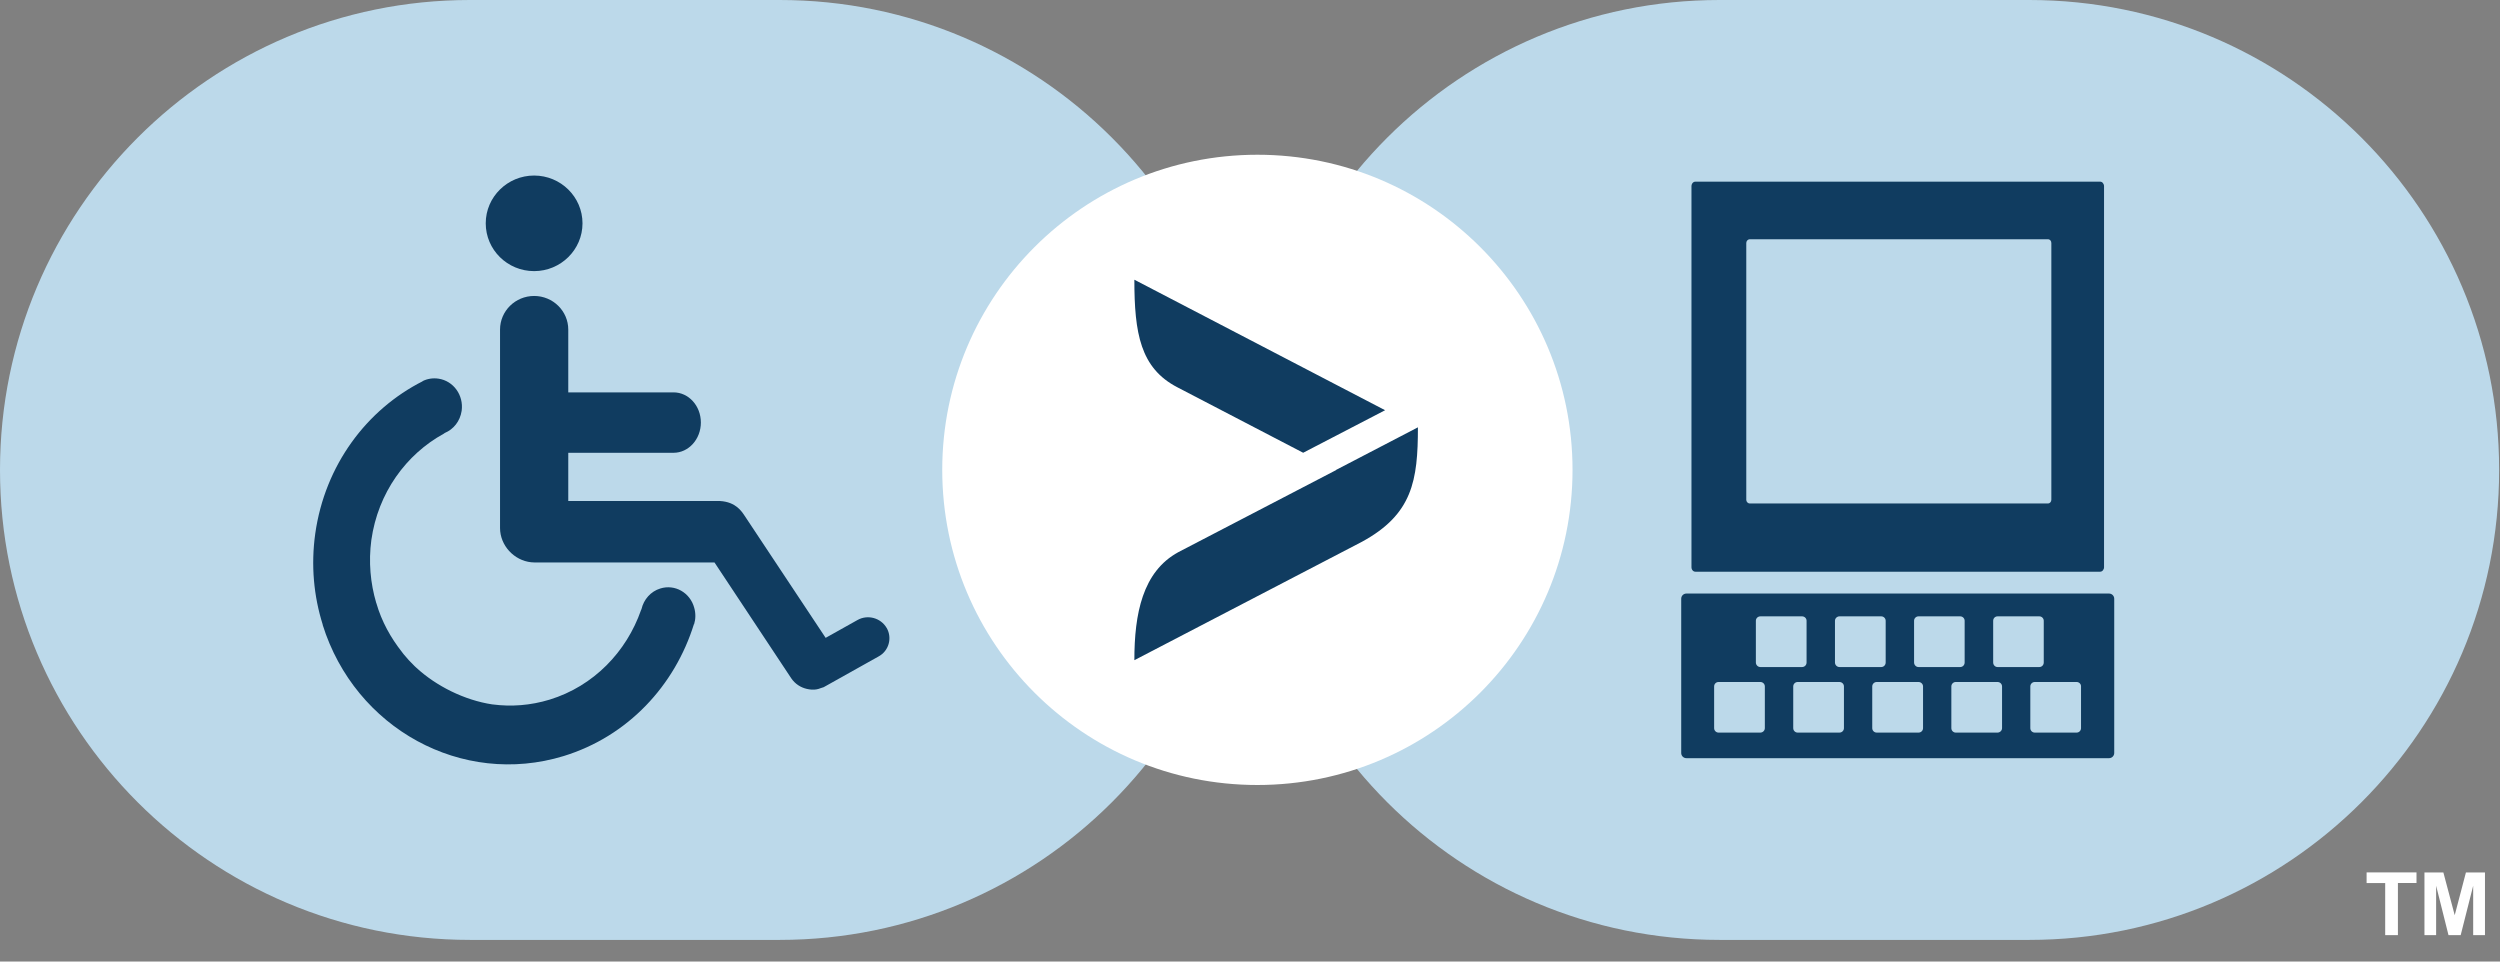 <svg xmlns="http://www.w3.org/2000/svg" width="78" height="30" fill="none" viewBox="0 0 78 30">
    <rect x="0" y="0" width="78" height="30" fill="#808080" stroke="none"/>
    <path fill="#BCD9EA" d="M24.323 29.325h-9.66C6.566 29.325 0 22.76 0 14.663 0 6.566 6.566 0 14.663 0h9.66c8.097 0 14.663 6.566 14.663 14.663 0 8.096-6.566 14.662-14.662 14.662zM63.31 29.325h-9.661c-8.097 0-14.663-6.566-14.663-14.662C38.986 6.566 45.552 0 53.65 0h9.66c8.098 0 14.663 6.566 14.663 14.663 0 8.096-6.565 14.662-14.662 14.662z"/>
    <path fill="#fff" d="M39.23 24.492c5.43 0 9.833-4.402 9.833-9.832 0-5.43-4.402-9.832-9.832-9.832-5.43 0-9.833 4.402-9.833 9.832 0 5.43 4.402 9.832 9.833 9.832z"/>
    <path fill="#103C60" d="M16.665 8.459c.83 0 1.509-.667 1.509-1.491 0-.824-.678-1.491-1.51-1.491-.83 0-1.509.667-1.509 1.49 0 .825.675 1.492 1.51 1.492zM20.602 18.361c-.3.091-.518.343-.587.642l-.015.033c-.452 1.297-1.476 2.37-2.85 2.792-.598.183-1.2.226-1.78.15h.004-.011c-.875-.132-1.757-.576-2.373-1.145l-.048-.044c-.065-.062-.127-.127-.186-.19-.054-.061-.109-.123-.164-.189-.018-.022-.033-.044-.05-.066-.347-.44-.635-.951-.8-1.527l-.003-.004c-.182-.616-.244-1.283-.153-1.965.208-1.472 1.083-2.672 2.26-3.317l.03-.022c.273-.113.48-.368.528-.693.066-.485-.255-.933-.725-1.002-.175-.026-.35.003-.5.08h.011c-1.746.882-3.051 2.614-3.354 4.754-.138.988-.047 1.954.234 2.843h-.004c1.013 3.241 4.35 5.068 7.52 4.098 2.006-.616 3.471-2.202 4.066-4.12l.003.011c.051-.164.055-.342.004-.52-.128-.471-.605-.741-1.057-.599z"/>
    <path fill="#103C60" d="M27.663 19.591c-.182-.313-.59-.426-.908-.247l-.995.557-2.523-3.802c-.095-.142-.277-.437-.77-.467H17.73v-1.505h3.284c.47 0 .853-.423.853-.944 0-.522-.382-.941-.853-.941H17.73v-1.958c0-.58-.478-1.05-1.065-1.05s-1.064.47-1.064 1.05v6.19c0 .544.437 1.014.973 1.069.08.007.139.007.219.007h5.5l2.392 3.61c.12.178.296.29.489.334.047.015.098.015.15.022h.021c.091.004.175-.01.263-.047.014-.007.029-.007.047-.015.015-.007.03-.007.044-.014l1.713-.959c.317-.171.434-.572.252-.89zM65.964 23.495c0 .087-.073.16-.16.16h-13.19c-.088 0-.16-.073-.16-.16v-4.816c0-.087.072-.16.16-.16h13.19c.087 0 .16.073.16.16v4.816zm-8.571-2.683h1.301c.077 0 .139-.062.139-.142v-1.302c0-.076-.062-.138-.139-.138h-1.301c-.077 0-.142.062-.142.138v1.302c0 .076.062.142.142.142zm-2.472.466H53.62c-.08 0-.139.062-.139.139v1.301c0 .077.062.139.139.139h1.301c.077 0 .142-.062.142-.139v-1.301c0-.077-.062-.139-.142-.139zm.004-.466h1.298c.08 0 .142-.062.142-.142v-1.302c0-.076-.062-.138-.142-.138h-1.298c-.08 0-.142.062-.142.138v1.302c0 .076.062.142.142.142zm4.932 0h1.302c.076 0 .138-.062.138-.142v-1.302c0-.076-.062-.138-.138-.138h-1.302c-.076 0-.138.062-.138.138v1.302c0 .076.062.142.138.142zm2.468 0h1.302c.076 0 .138-.062.138-.142v-1.302c0-.076-.062-.138-.138-.138h-1.302c-.08 0-.138.062-.138.138v1.302c0 .076.058.142.138.142zm-.003.466H61.02c-.076 0-.138.062-.138.139v1.301c0 .077.062.139.138.139h1.302c.076 0 .142-.062.142-.139v-1.301c0-.077-.062-.139-.142-.139zm-4.933 0h-1.301c-.077 0-.139.062-.139.139v1.301c0 .077.062.139.139.139h1.301c.08 0 .142-.062.142-.139v-1.301c0-.077-.062-.139-.142-.139zm7.4 0h-1.304c-.077 0-.139.062-.139.139v1.301c0 .077.062.139.139.139h1.305c.076 0 .138-.062.138-.139v-1.301c.004-.077-.062-.139-.138-.139zm-4.932 0h-1.301c-.08 0-.142.062-.142.139v1.301c0 .077.062.139.142.139h1.301c.08 0 .142-.062.142-.139v-1.301c0-.077-.065-.139-.142-.139zm-7.083-3.58c0 .077.055.139.12.139h12.632c.066 0 .12-.066.12-.139V5.81c0-.076-.054-.142-.12-.142H52.894c-.065 0-.12.062-.12.142V17.7zm1.71-2.107v-8.01c0-.061.047-.116.11-.116h9.303c.062 0 .105.051.105.117v8.01c0 .061-.043.116-.105.116h-9.304c-.062 0-.11-.055-.11-.117z"/>
    <path fill="#fff" d="M74.418 29.176v-1.625h-.58v-.332h1.557v.331h-.58v1.626h-.397zM75.643 29.176V27.22h.59l.354 1.334.35-1.334h.594v1.957h-.368v-1.542l-.39 1.542h-.38l-.386-1.542v1.542h-.364z"/>
    <path fill="#103C60" d="M43.215 12.799l-7.823-4.072c0 1.676.19 2.756 1.337 3.354l3.93 2.045 2.556-1.327zM44.24 13.332l-2.556 1.33.004.004-4.922 2.56c-1.12.608-1.374 1.928-1.374 3.372l7.105-3.697c1.571-.857 1.742-1.903 1.742-3.569z"/>
</svg>
